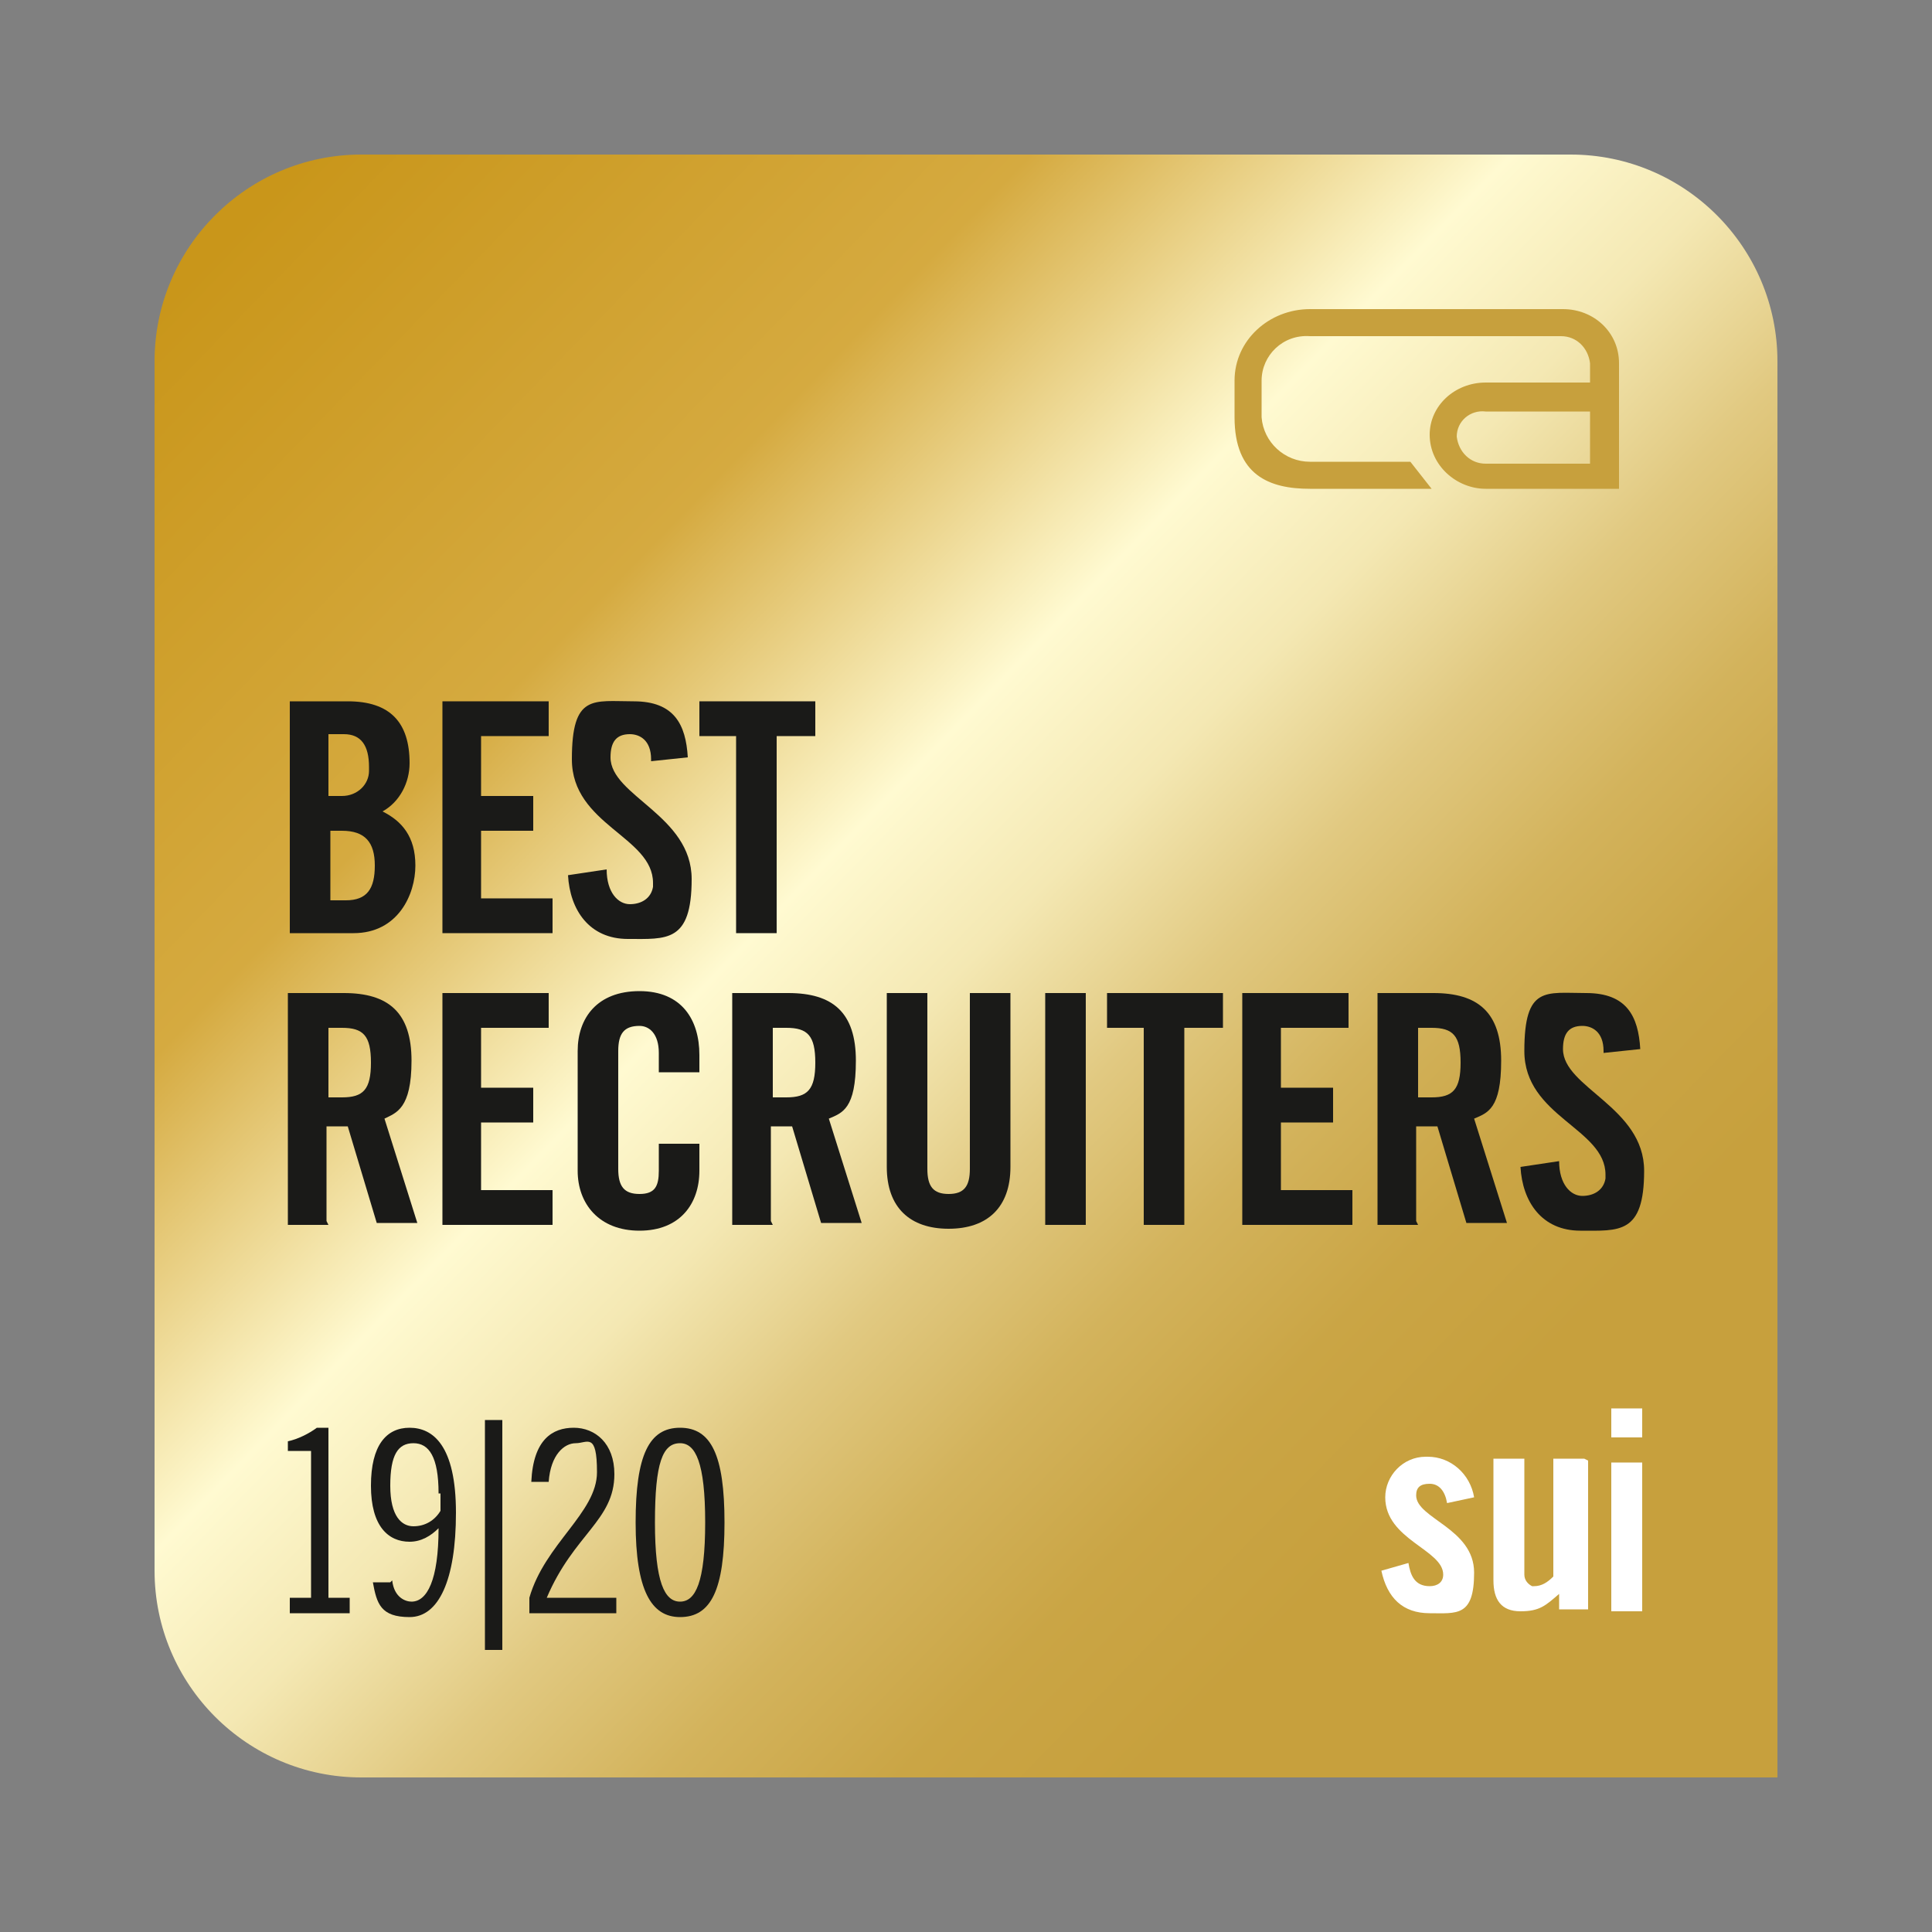 <?xml version="1.0" encoding="UTF-8"?>
<svg id="Ebene_2" xmlns="http://www.w3.org/2000/svg" version="1.1" xmlns:xlink="http://www.w3.org/1999/xlink" viewBox="0 0 100 100">
  <rect x="0" y="0" width="100" height="100" fill="#808080" stroke="none"/>
  <!-- Generator: Adobe Illustrator 29.5.0, SVG Export Plug-In . SVG Version: 2.1.0 Build 137)  -->
  <defs>
    <style>
      .st0 {
        fill: #fff;
      }

      .st1 {
        fill: #c7a03d;
      }

      .st2 {
        fill: url(#Unbenannter_Verlauf);
      }

      .st3 {
        fill: #1a1a18;
      }
    </style>
    <linearGradient id="Unbenannter_Verlauf" data-name="Unbenannter Verlauf" x1="182.6" y1="33" x2="262.8" y2="-44.9" gradientTransform="translate(-139.1 43.6) scale(.8 -.8)" gradientUnits="userSpaceOnUse">
      <stop offset="0" stop-color="#c9961a"/>
      <stop offset=".3" stop-color="#d5aa40"/>
      <stop offset=".5" stop-color="#fffad1"/>
      <stop offset=".6" stop-color="#f4e8b3"/>
      <stop offset=".7" stop-color="#e1c981"/>
      <stop offset=".8" stop-color="#d3b35c"/>
      <stop offset=".9" stop-color="#caa545"/>
      <stop offset="1" stop-color="#c7a03d"/>
    </linearGradient>
  </defs>
  <path class="st2" d="M92,92H18.7c-5.9,0-10.7-4.8-10.7-10.7s0,0,0,0V18.7c0-5.9,4.8-10.7,10.7-10.7,0,0,0,0,0,0h62.6c5.9,0,10.7,4.8,10.7,10.7h0"/>
  <g>
    <path class="st3" d="M15,83.5v-.8h1.1v-7.6h-1.2c0,.1,0-.5,0-.5.5-.1,1.1-.4,1.5-.7h.6v8.8h1.1v.8h-3.2Z"/>
    <path class="st3" d="M20.3,81.8c.1.9.7,1.1,1,1.1.8,0,1.4-1.1,1.4-3.8-.4.4-.9.7-1.5.7-1.1,0-2-.8-2-2.9s.8-3,2-3,2.4.9,2.4,4.4-.9,5.4-2.4,5.4-1.7-.7-1.9-1.8h.9ZM22.7,77.3c0-1.9-.5-2.6-1.3-2.6s-1.2.6-1.2,2.2.6,2.1,1.2,2.1c.6,0,1.1-.3,1.4-.8v-.9Z"/>
    <path class="st3" d="M27.4,83.5v-.8c.8-2.8,3.5-4.4,3.5-6.5s-.5-1.5-1.1-1.5-1.3.6-1.4,2h-.9c.1-2.2,1.1-2.8,2.2-2.8s2.1.8,2.1,2.4c0,2.4-2.1,3.1-3.5,6.4h3.6v.8h-4.5Z"/>
    <path class="st3" d="M35.2,83.7c-1.5,0-2.3-1.4-2.3-4.9s.7-4.9,2.3-4.9,2.3,1.4,2.3,4.9-.7,4.9-2.3,4.9ZM35.2,74.7c-.9,0-1.3,1-1.3,4.1s.5,4.1,1.3,4.1,1.3-1,1.3-4.1-.5-4.1-1.3-4.1h0Z"/>
  </g>
  <path class="st3" d="M25.1,73.5h.9v11.9h-.9v-11.9Z"/>
  <path class="st1" d="M80.8,16h-13c-2.1,0-3.9,1.6-3.9,3.7v1.9c0,3,1.8,3.7,3.9,3.7h6.3l-1.1-1.4h-5.2c-1.3,0-2.4-1-2.5-2.3,0,0,0,0,0,0v-1.9c0-1.3,1.1-2.4,2.5-2.3h13c.8,0,1.4.6,1.5,1.4v1h-5.4c-1.6,0-2.9,1.2-2.9,2.7,0,0,0,0,0,0,0,1.6,1.4,2.8,2.9,2.8,0,0,0,0,0,0h6.9v-6.5c0-1.6-1.3-2.8-2.9-2.8,0,0,0,0,0,0ZM82.3,24h-5.4c-.8,0-1.4-.6-1.5-1.4,0-.8.7-1.4,1.5-1.3,0,0,0,0,0,0h5.4v2.7Z"/>
  <g>
    <g>
      <path class="st3" d="M14.9,36.3h3.1c2.2,0,3.2,1.1,3.2,3.2,0,1-.5,2-1.4,2.5,1,.5,1.7,1.3,1.7,2.8s-.9,3.5-3.2,3.5h-3.3v-12ZM17,41.2h.7c.8,0,1.4-.6,1.4-1.3,0,0,0-.1,0-.2,0-1.1-.4-1.7-1.3-1.7h-.8v3.2ZM17,46.6h.9c1.1,0,1.5-.6,1.5-1.8s-.5-1.8-1.7-1.8h-.6v3.7Z"/>
      <path class="st3" d="M22.9,48.3v-12h5.5v1.8h-3.5v3.1h2.7v1.8h-2.7v3.5h3.7v1.8h-5.7Z"/>
      <path class="st3" d="M33.7,39.3c0-1-.6-1.3-1.1-1.3-.7,0-1,.4-1,1.2,0,2,4.2,3,4.2,6.3s-1.3,3.1-3.3,3.1-3-1.5-3.1-3.3l2-.3c0,1.2.6,1.8,1.2,1.8.6,0,1.1-.3,1.2-.9,0,0,0-.1,0-.2,0-2.4-4.2-3-4.2-6.4s1.1-3,3.2-3,2.7,1.2,2.8,2.9l-1.9.2Z"/>
      <path class="st3" d="M38.2,38.1h-2v-1.8h6v1.8h-2v10.2h-2.1v-10.2Z"/>
    </g>
    <g>
      <path class="st3" d="M17,63.4h-2.1v-12h2.9c2.3,0,3.5,1,3.5,3.5s-.8,2.7-1.4,3l1.7,5.4h-2.1l-1.5-5c-.4,0-.7,0-1.1,0v4.9ZM17,56.8h.7c1.1,0,1.5-.4,1.5-1.8s-.4-1.8-1.5-1.8h-.7v3.7Z"/>
      <path class="st3" d="M22.9,63.4v-12h5.5v1.8h-3.5v3.1h2.7v1.8h-2.7v3.5h3.7v1.8h-5.7Z"/>
      <path class="st3" d="M34.1,55.4v-.9c0-1-.5-1.4-1-1.4-.8,0-1.1.4-1.1,1.3v6.1c0,.9.3,1.3,1.1,1.3s1-.4,1-1.2v-1.4h2.1v1.4c0,1.7-1,3.1-3.1,3.1s-3.2-1.4-3.2-3.1v-6.2c0-1.7,1-3.1,3.2-3.1s3.1,1.5,3.1,3.3v.9h-2.1Z"/>
      <path class="st3" d="M40,63.4h-2.1v-12h2.9c2.3,0,3.5,1,3.5,3.5s-.7,2.7-1.4,3l1.7,5.4h-2.1l-1.5-5c-.4,0-.7,0-1.1,0v4.9ZM40,56.8h.7c1.1,0,1.5-.4,1.5-1.8s-.4-1.8-1.5-1.8h-.7v3.7Z"/>
      <path class="st3" d="M45.9,51.4h2.1v9.1c0,.9.3,1.3,1.1,1.3s1.1-.4,1.1-1.3v-9.1h2.1v9c0,2.1-1.2,3.2-3.2,3.2s-3.2-1.1-3.2-3.2v-9Z"/>
      <path class="st3" d="M54.1,63.4v-12h2.1v12h-2.1Z"/>
      <path class="st3" d="M59.3,53.2h-2v-1.8h6v1.8h-2v10.2h-2.1v-10.2Z"/>
      <path class="st3" d="M64.3,63.4v-12h5.5v1.8h-3.5v3.1h2.7v1.8h-2.7v3.5h3.7v1.8h-5.7Z"/>
      <path class="st3" d="M73.4,63.4h-2.1v-12h2.9c2.3,0,3.5,1,3.5,3.5s-.7,2.7-1.4,3l1.7,5.4h-2.1l-1.5-5c-.4,0-.7,0-1.1,0v4.9ZM73.4,56.8h.7c1.1,0,1.5-.4,1.5-1.8s-.4-1.8-1.5-1.8h-.7v3.7Z"/>
      <path class="st3" d="M83,54.4c0-1-.6-1.3-1.1-1.3-.7,0-1,.4-1,1.2,0,2,4.2,3,4.2,6.3s-1.3,3.1-3.3,3.1-3-1.5-3.1-3.3l2-.3c0,1.2.6,1.8,1.2,1.8.6,0,1.1-.3,1.2-.9,0,0,0-.1,0-.2,0-2.4-4.2-3-4.2-6.4s1.1-3,3.2-3,2.7,1.2,2.8,2.9l-1.9.2Z"/>
    </g>
  </g>
  <g>
    <path class="st0" d="M74.9,77.8c-.1-.6-.4-1-.9-1s-.7.2-.7.6c0,1.2,3,1.7,3,4s-.9,2.1-2.3,2.1-2.2-.8-2.5-2.2l1.4-.4c.1.6.3,1.2,1.1,1.2.4,0,.7-.2.7-.6,0,0,0,0,0,0,0-1.3-3-1.8-3-4,0-1.1.9-2.1,2.1-2.1,0,0,0,0,.1,0,1.2,0,2.2.9,2.4,2.1l-1.4.3Z"/>
    <path class="st0" d="M82.2,75.6v7.7h-1.5v-.8c-.7.6-1,.9-2,.9s-1.4-.6-1.4-1.6v-6.3h1.6v6c0,.3.2.5.4.6,0,0,0,0,.1,0,.4,0,.7-.2,1-.5v-6.1h1.6Z"/>
    <path class="st0" d="M83.4,74.4v-1.5h1.6v1.5h-1.6ZM83.4,83.4v-7.7h1.6v7.7h-1.6Z"/>
  </g>
</svg>